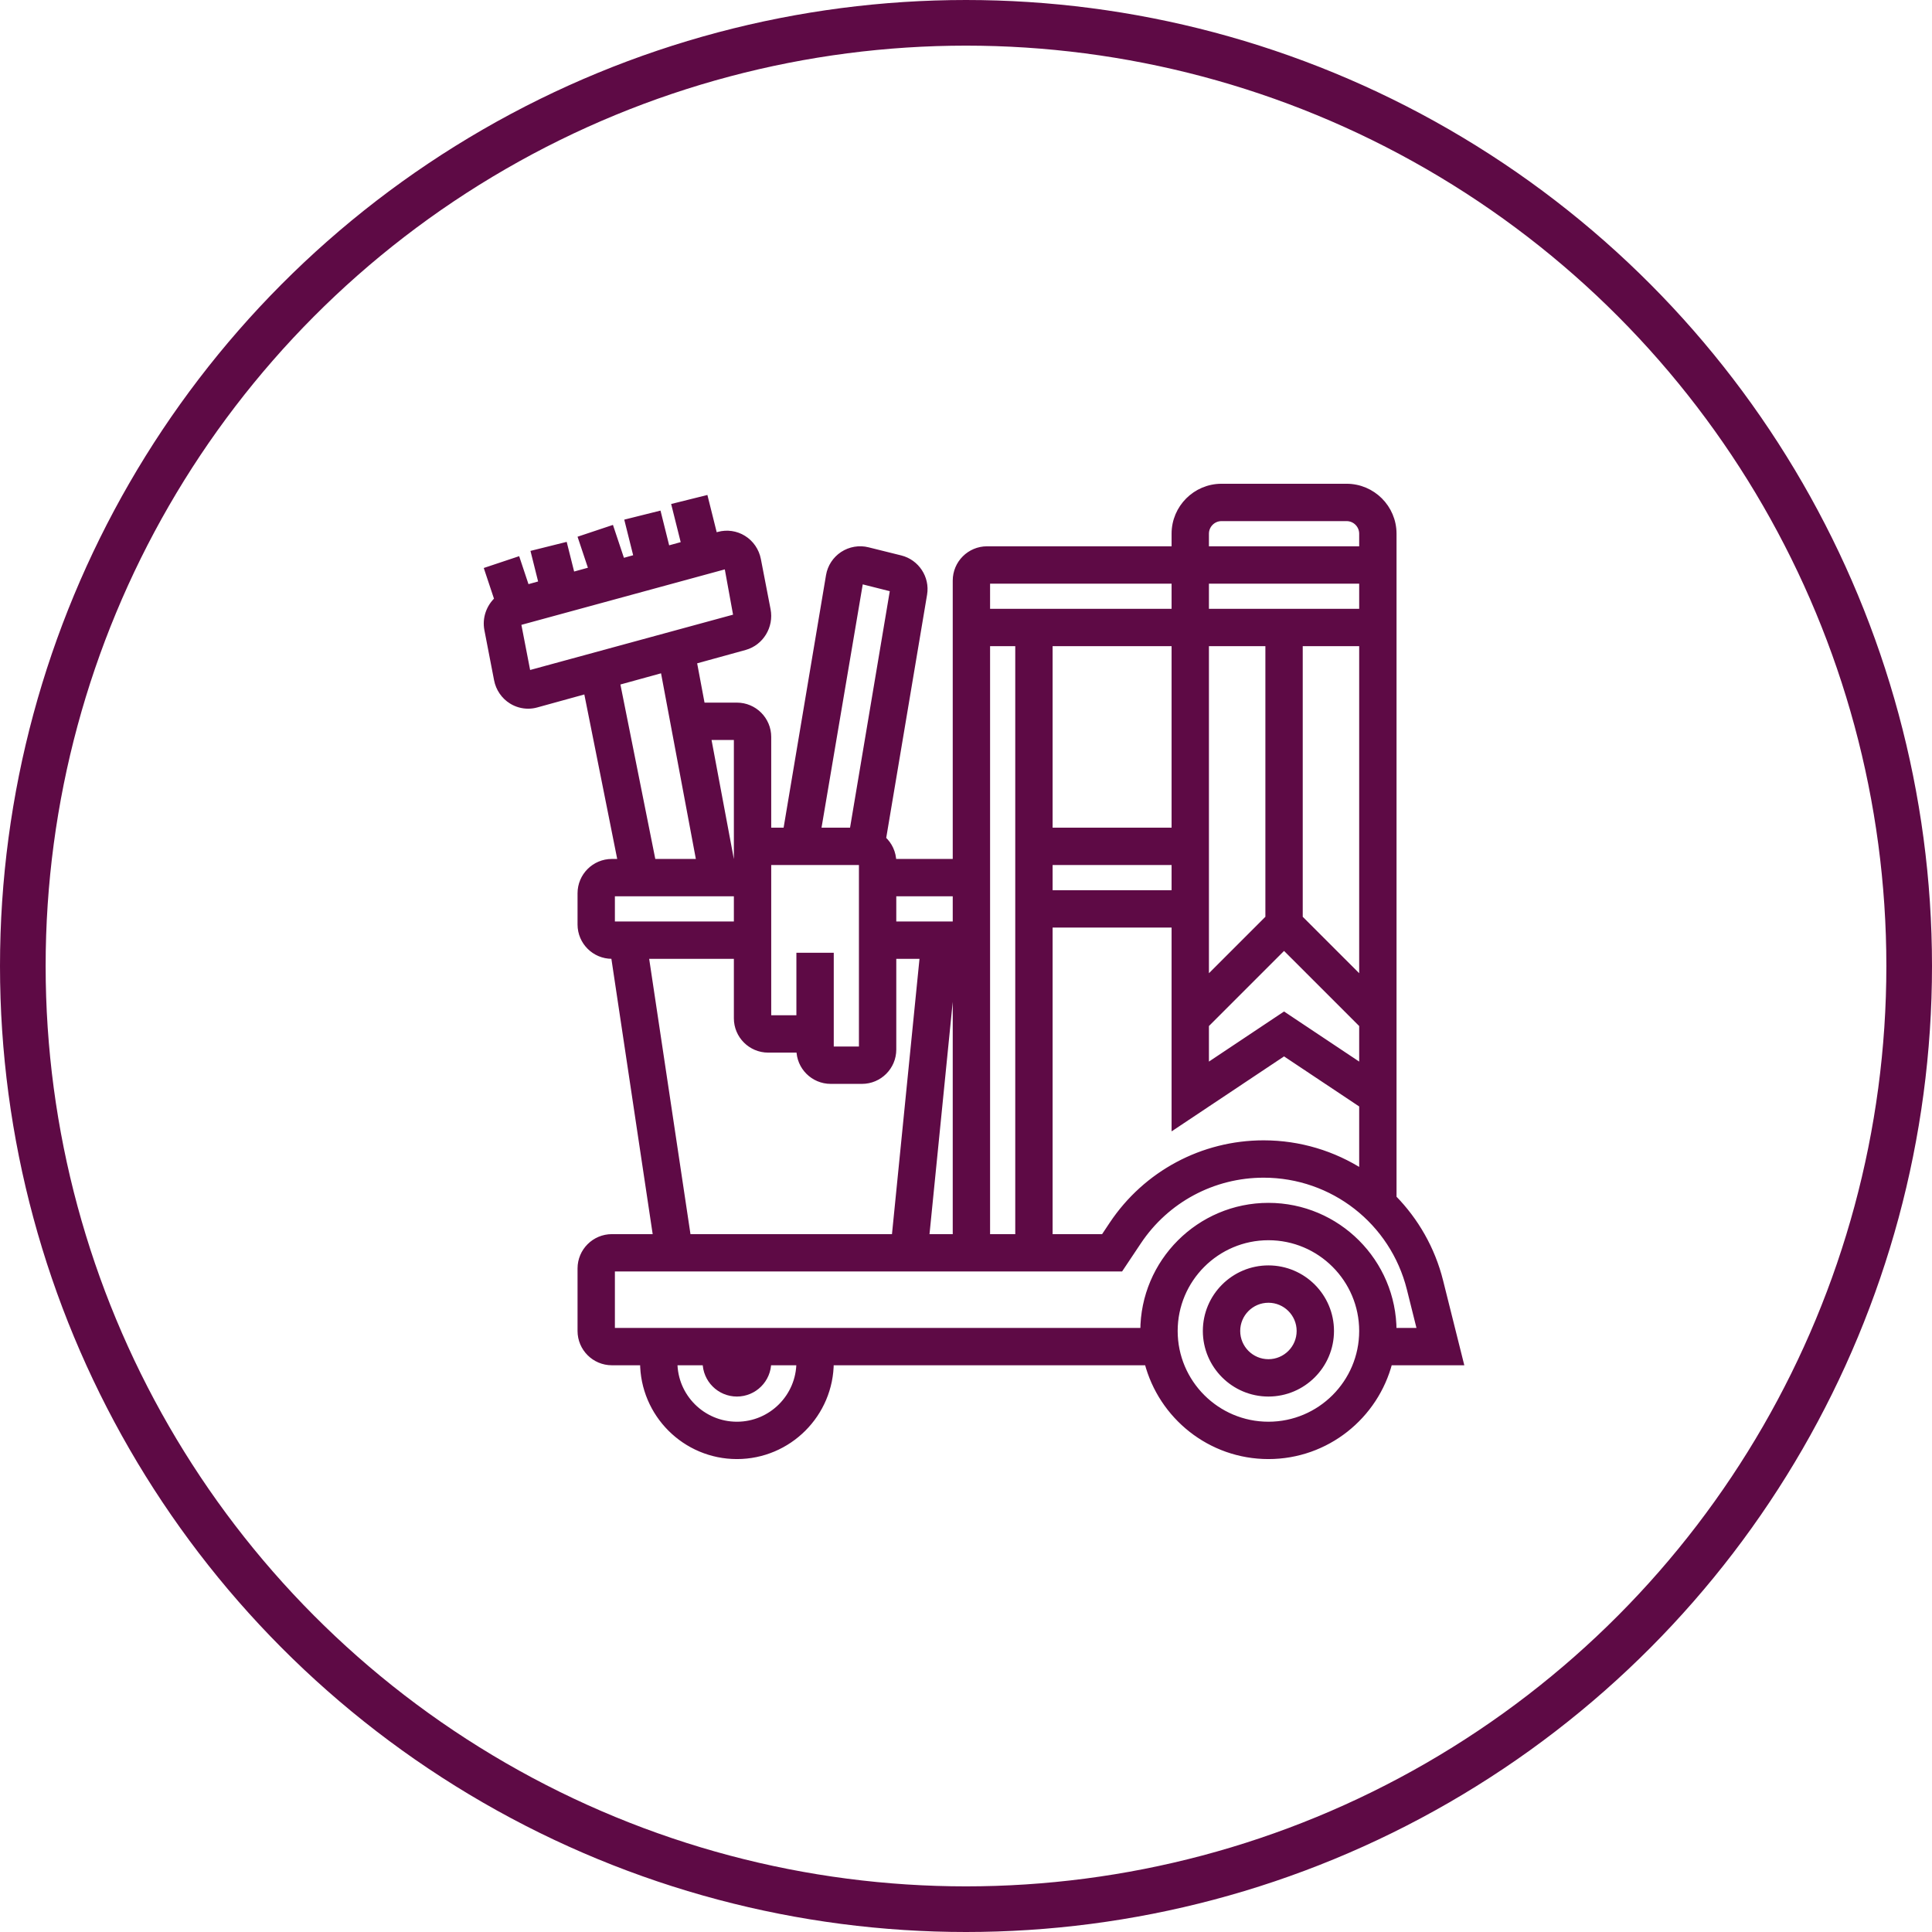 <?xml version="1.0" encoding="UTF-8"?> <svg xmlns="http://www.w3.org/2000/svg" width="127" height="127" viewBox="0 0 127 127" fill="none"><g clip-path="url(#clip0_171_135)"><circle cx="63.5" cy="63.5" r="62" stroke="#5E0A45" stroke-width="3"></circle><path d="M83.38 83.381C81.113 83.381 79.269 85.224 79.269 87.491C79.269 89.758 81.113 91.602 83.38 91.602C85.647 91.602 87.49 89.758 87.49 87.491C87.49 85.224 85.647 83.381 83.38 83.381ZM83.38 89.547C82.246 89.547 81.325 88.625 81.325 87.491C81.325 86.358 82.246 85.436 83.38 85.436C84.513 85.436 85.435 86.358 85.435 87.491C85.435 88.625 84.513 89.547 83.38 89.547Z" fill="#5E0A45" stroke="#5E0A45" stroke-width="0.4"></path><path d="M96 89.546L94.667 84.219C94.136 82.093 93.052 80.229 91.601 78.748V73.996V70.022V35.083C91.601 33.383 90.218 32 88.518 32H80.297C78.597 32 77.214 33.383 77.214 35.083V36.111H64.883C63.749 36.111 62.828 37.032 62.828 38.166V39.193V40.221V56.663H58.717C58.717 56.062 58.453 55.525 58.041 55.149L60.745 39.054C60.921 37.998 60.243 36.967 59.198 36.706L57.044 36.171C56.485 36.029 55.883 36.135 55.4 36.452C54.92 36.768 54.59 37.273 54.496 37.837L51.68 54.608H50.496V48.442C50.496 47.308 49.574 46.387 48.441 46.387H46.146L45.597 43.46L48.965 42.531C50.011 42.24 50.666 41.165 50.457 40.083L49.82 36.789C49.709 36.209 49.361 35.699 48.864 35.393C48.379 35.092 47.788 35.007 47.239 35.158L46.968 35.233L46.355 32.779L44.361 33.276L44.987 35.779L43.843 36.094L43.272 33.806L41.278 34.304L41.862 36.64L40.884 36.91L40.166 34.758L38.218 35.408L38.902 37.457L37.596 37.817L37.106 35.862L35.113 36.359L35.614 38.364L34.61 38.642L34.001 36.813L32.053 37.463L32.701 39.409C32.172 39.893 31.893 40.635 32.038 41.386L32.675 44.681C32.786 45.26 33.135 45.77 33.631 46.076C33.959 46.28 34.337 46.386 34.716 46.386C34.898 46.386 35.08 46.362 35.257 46.313L38.565 45.4L40.816 56.663H40.22C39.087 56.663 38.165 57.585 38.165 58.718V60.773C38.165 61.907 39.087 62.828 40.22 62.828H40.362L43.136 81.326H40.22C39.087 81.326 38.165 82.247 38.165 83.381V87.491C38.165 88.625 39.087 89.546 40.22 89.546H42.275C42.275 92.947 45.041 95.712 48.441 95.712C51.841 95.712 54.607 92.947 54.607 89.546H75.429C76.346 93.087 79.557 95.712 83.38 95.712C87.203 95.712 90.414 93.087 91.331 89.546H96ZM89.546 77.067C87.664 75.855 85.433 75.16 83.064 75.16C79.057 75.16 75.336 77.151 73.113 80.486L72.554 81.326H68.993V60.773H77.214V73.997L84.407 69.202L89.546 72.627V77.067ZM62.828 62.828V81.326H60.88L62.73 62.828H62.828ZM64.883 60.773V58.718V42.276H66.938V81.326H64.883V60.773ZM85.435 42.276H89.546V64.458L85.435 60.348V42.276ZM89.546 40.221H79.269V38.166H89.546V40.221ZM83.38 42.276V60.348L79.269 64.458V42.276H83.38ZM68.993 56.663H77.214V58.718H68.993V56.663ZM77.214 54.608H68.993V42.276H77.214V54.608ZM89.546 70.157L84.407 66.731L79.269 70.157V67.364L84.407 62.226L89.546 67.364V70.022V70.157ZM79.269 35.083C79.269 34.516 79.73 34.055 80.297 34.055H88.518C89.085 34.055 89.546 34.516 89.546 35.083V36.111H79.269V35.083ZM64.883 38.166H77.214V40.221H64.883V39.193V38.166ZM62.828 58.718V60.773H58.717V58.718H62.828ZM56.551 38.167L58.717 38.713L56.047 54.608H53.766L56.551 38.167ZM56.662 56.663V68.994H54.607V62.828H52.551V66.939H50.496V56.663H56.662ZM48.441 48.442V56.663H48.073L46.532 48.442H48.441ZM34.692 44.291L34.055 40.997C34.047 40.952 34.073 40.923 34.08 40.92L47.803 37.178L48.417 40.55L34.692 44.291ZM40.55 44.852L43.61 44.009L45.983 56.663H42.912L40.55 44.852ZM40.22 58.718H48.441V60.773H40.22V58.718ZM42.441 62.828H48.441V66.939C48.441 68.072 49.363 68.994 50.496 68.994H52.551C52.551 70.128 53.473 71.049 54.607 71.049H56.662C57.795 71.049 58.717 70.128 58.717 68.994V62.828H60.664L58.815 81.326H45.216L42.441 62.828ZM48.441 93.657C46.174 93.657 44.33 91.813 44.33 89.546H46.386C46.386 90.68 47.307 91.602 48.441 91.602C49.574 91.602 50.496 90.68 50.496 89.546H52.551C52.551 91.813 50.708 93.657 48.441 93.657ZM40.22 87.491V83.381H73.653L74.824 81.626C76.664 78.863 79.745 77.215 83.064 77.215C87.619 77.215 91.57 80.3 92.675 84.718L93.367 87.491H91.601C91.601 82.958 87.913 79.27 83.38 79.27C78.847 79.27 75.159 82.958 75.159 87.491H40.22ZM83.38 93.657C79.98 93.657 77.214 90.892 77.214 87.491C77.214 84.091 79.98 81.326 83.38 81.326C86.78 81.326 89.546 84.091 89.546 87.491C89.546 90.892 86.78 93.657 83.38 93.657Z" fill="#5E0A45" stroke="#5E0A45" stroke-width="0.4"></path></g><defs><clipPath id="clip0_171_135"><rect width="127" height="127" fill="white"></rect></clipPath></defs></svg> 